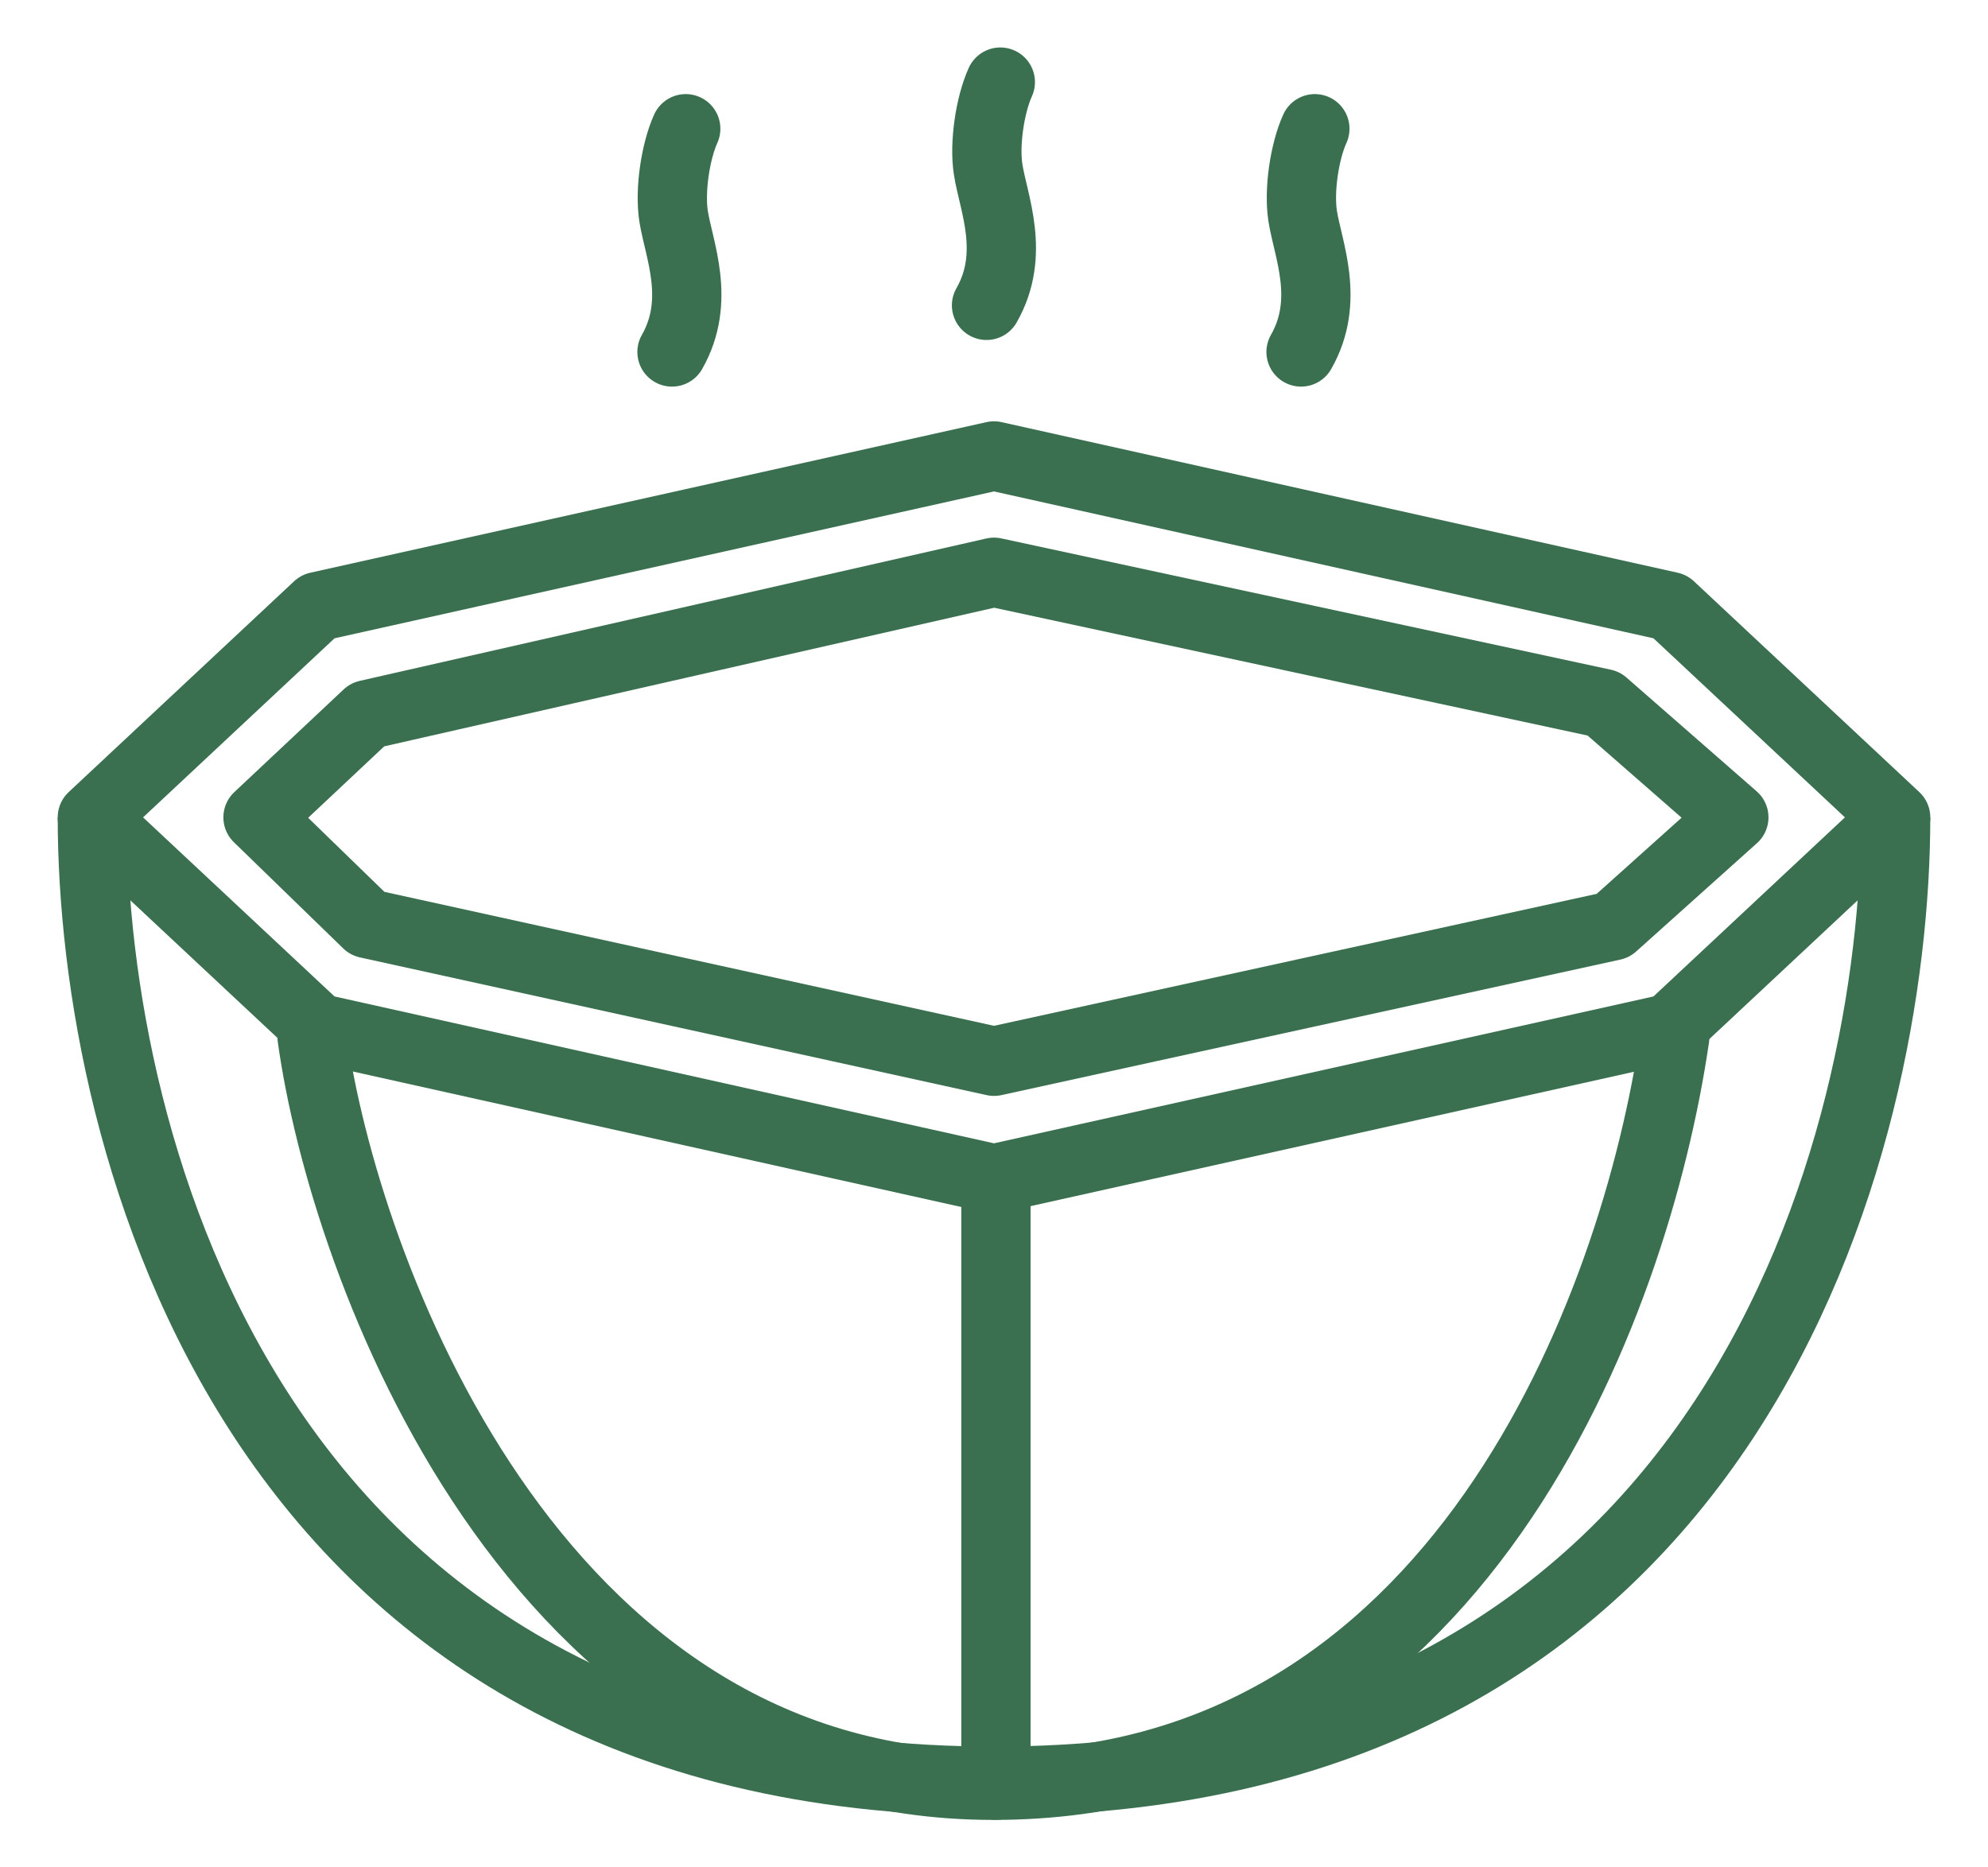 <?xml version="1.0" encoding="UTF-8"?> <svg xmlns="http://www.w3.org/2000/svg" width="33" height="31" viewBox="0 0 33 31" fill="none"><path d="M5.275 17.069L1.533 13.569L5.275 10.069L16.5 7.569L27.725 10.069L31.467 13.569L27.725 17.069L16.5 19.569L5.275 17.069Z" stroke="#3A7050" stroke-width="1.15" stroke-linejoin="round"></path><path d="M1.533 13.569C1.533 18.902 4.152 29.569 16.5 29.569C28.848 29.569 31.467 18.902 31.467 13.569" stroke="#3A7050" stroke-width="1.15"></path><path d="M11.383 2.137C11.21 2.521 11.116 3.168 11.181 3.588C11.269 4.144 11.642 4.989 11.155 5.843" stroke="#3A7050" stroke-width="1.15" stroke-linecap="round" stroke-linejoin="round"></path><path d="M16.605 1.363C16.431 1.747 16.337 2.394 16.403 2.814C16.49 3.37 16.864 4.215 16.376 5.069" stroke="#3A7050" stroke-width="1.15" stroke-linecap="round" stroke-linejoin="round"></path><path d="M21.826 2.137C21.652 2.521 21.558 3.168 21.624 3.588C21.712 4.144 22.085 4.989 21.597 5.843" stroke="#3A7050" stroke-width="1.15" stroke-linecap="round" stroke-linejoin="round"></path><path d="M6.098 11.864L4.283 13.569L6.098 15.332L16.5 17.618L26.775 15.368L28.781 13.569L26.62 11.68L16.5 9.5L6.098 11.864Z" stroke="#3A7050" stroke-width="1.15" stroke-linejoin="round"></path><path d="M5.181 17.219C5.704 21.002 8.815 29.637 16.49 29.637C24.183 29.637 27.143 21.726 27.8 17.219" stroke="#3A7050" stroke-width="1.15" stroke-linecap="round" stroke-linejoin="round"></path><path d="M16.532 19.705V29.634" stroke="#3A7050" stroke-width="1.15" stroke-linecap="round" stroke-linejoin="round"></path></svg> 